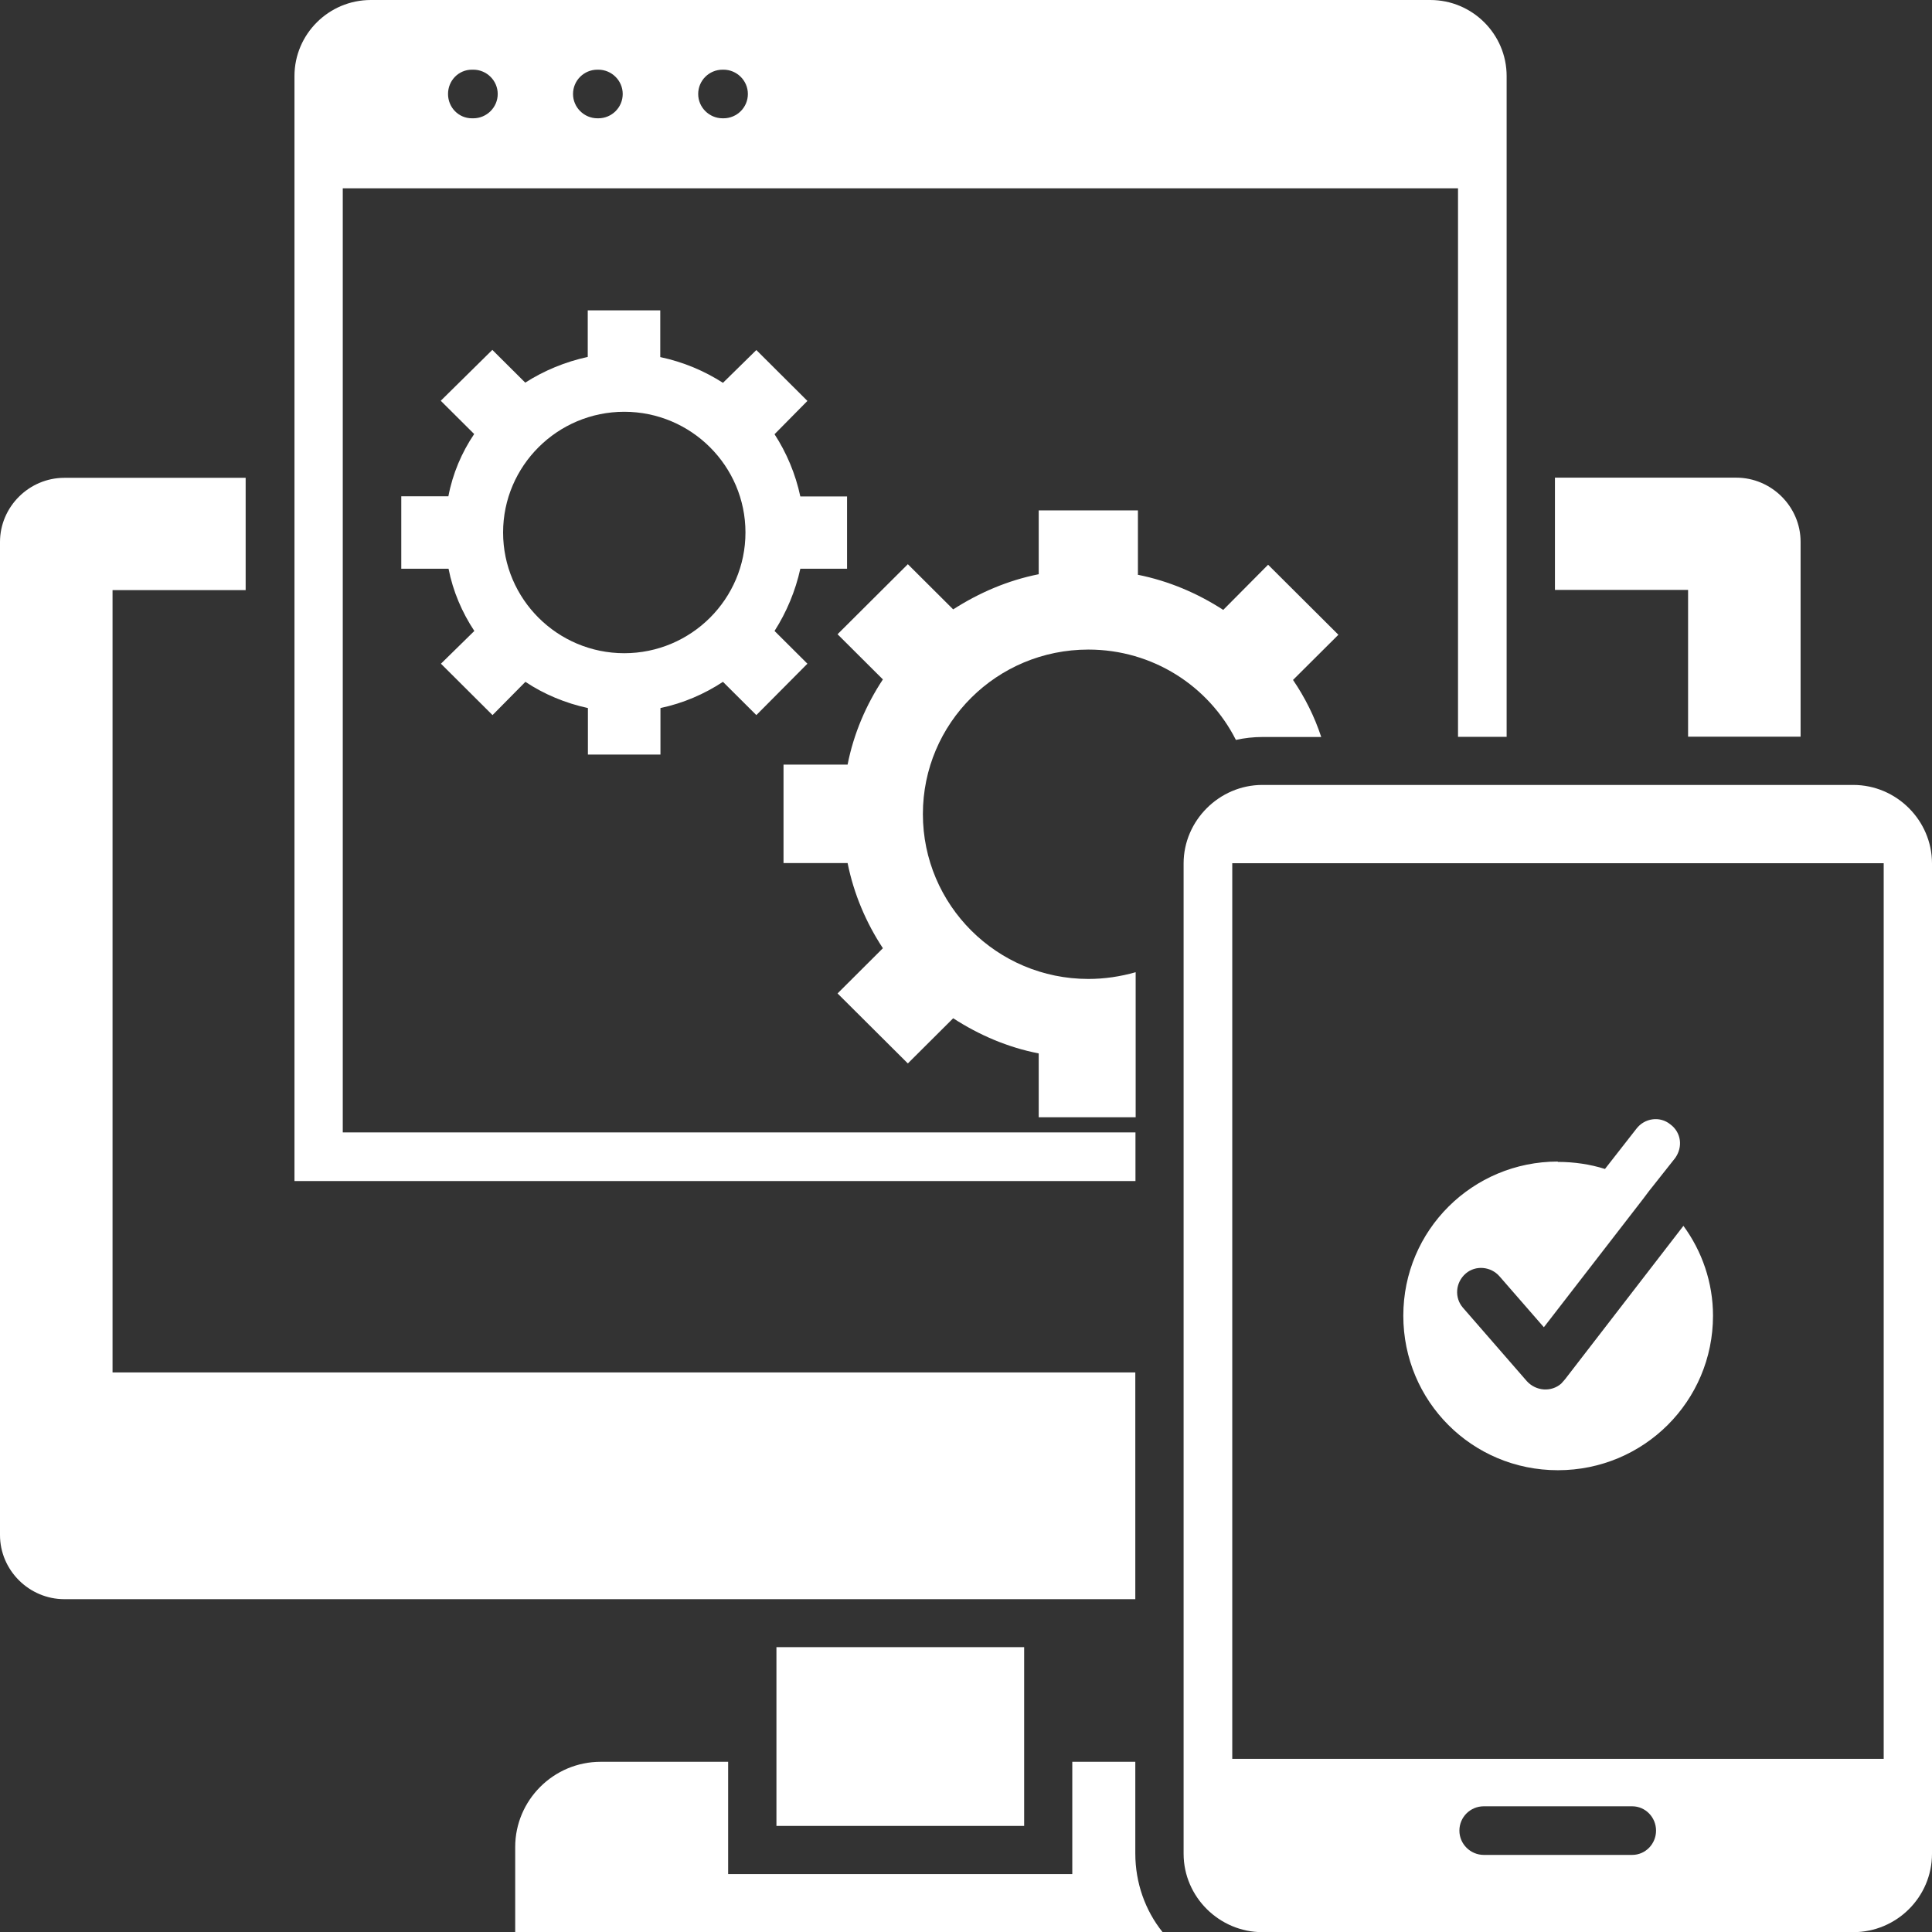 <?xml version="1.0" encoding="UTF-8"?>
<svg xmlns="http://www.w3.org/2000/svg" width="60" height="60" viewBox="0 0 60 60" fill="none">
  <rect x="0" y="0" width="60" height="60" fill="#333333" stroke="none"/>
  <g clip-path="url(#clip0_680_31)">
    <path fill-rule="evenodd" clip-rule="evenodd" d="M2 14.839H7.629V18.326H3.495V42.622H35.258V49.664H2C0.903 49.664 0 48.765 0 47.672V16.831C0 15.739 0.903 14.839 2 14.839ZM48.376 36.084C48.892 36.084 49.382 36.158 49.844 36.303L50.823 35.05C51.075 34.723 51.548 34.654 51.871 34.916C52.215 35.168 52.269 35.623 52.022 35.966L51.204 36.999L51.027 37.235L47.946 41.219L46.57 39.639C46.301 39.329 45.828 39.286 45.522 39.548C45.194 39.832 45.167 40.303 45.43 40.609L47.419 42.895C47.704 43.206 48.177 43.238 48.484 42.97C48.527 42.928 48.559 42.879 48.602 42.837L52.28 38.07C52.855 38.852 53.199 39.827 53.199 40.86C53.199 43.517 51.048 45.659 48.382 45.659C45.715 45.659 43.581 43.517 43.581 40.86C43.581 38.204 45.731 36.073 48.382 36.073L48.376 36.084ZM35.333 17.849C36.296 18.042 37.188 18.422 37.989 18.941L39.382 17.538L41.565 19.713L40.156 21.116C40.527 21.662 40.823 22.251 41.032 22.888H39.21C38.925 22.888 38.645 22.92 38.382 22.979C37.538 21.308 35.801 20.173 33.801 20.173C30.952 20.173 28.661 22.46 28.661 25.282C28.661 28.104 30.957 30.402 33.801 30.402C34.306 30.402 34.796 30.327 35.269 30.193V34.697H32.258V32.715C31.296 32.528 30.403 32.142 29.602 31.623L28.194 33.026L26.011 30.852L27.419 29.448C26.903 28.666 26.516 27.767 26.323 26.803H24.333V23.745H26.323C26.511 22.787 26.898 21.887 27.419 21.1L26.011 19.697L28.194 17.522L29.602 18.925C30.403 18.411 31.29 18.026 32.258 17.833V15.851H35.339V17.838L35.333 17.849ZM20.511 11.091C21.22 11.241 21.876 11.519 22.452 11.889L23.489 10.871L25.075 12.451L24.054 13.485C24.425 14.057 24.704 14.711 24.855 15.418H26.306V17.662H24.855C24.704 18.352 24.425 19.016 24.054 19.595L25.075 20.612L23.489 22.208L22.452 21.175C21.876 21.555 21.22 21.839 20.511 21.989V23.434H18.258V21.989C17.564 21.839 16.892 21.56 16.317 21.175L15.296 22.208L13.694 20.612L14.731 19.595C14.35 19.022 14.065 18.358 13.93 17.662H12.462V15.412H13.925C14.059 14.706 14.339 14.052 14.726 13.479L13.688 12.446L15.29 10.866L16.312 11.883C16.887 11.514 17.554 11.235 18.253 11.085V9.639H20.505V11.091H20.511ZM19.387 12.788C21.462 12.788 23.151 14.47 23.151 16.537C23.151 18.604 21.462 20.286 19.387 20.286C17.312 20.286 15.624 18.604 15.624 16.537C15.624 14.47 17.312 12.788 19.387 12.788ZM39.204 24.377H57.554C58.903 24.377 60 25.485 60 26.814V57.569C60 58.913 58.903 60.005 57.554 60.005H39.204C37.871 60.005 36.758 58.913 36.758 57.569V26.814C36.758 25.485 37.866 24.377 39.204 24.377ZM58.5 26.808V54.623H38.269V26.808H58.5ZM46.081 57.606C45.667 57.606 45.323 57.269 45.323 56.851C45.323 56.433 45.661 56.096 46.081 56.096H50.688C51.102 56.096 51.43 56.439 51.43 56.851C51.43 57.264 51.102 57.606 50.688 57.606H46.081ZM52.425 22.883V18.32H48.29V14.834H53.919C55.016 14.834 55.919 15.734 55.919 16.826V22.878H52.425V22.883ZM45.28 22.883V5.848H10.645V35.168H35.263V36.678H9.145V2.362C9.145 1.06 10.21 0 11.516 0H44.419C45.726 0 46.79 1.06 46.79 2.362V22.883H45.28ZM22.441 3.674C22.027 3.674 21.683 3.336 21.683 2.919C21.683 2.501 22.021 2.164 22.441 2.164H22.468C22.882 2.164 23.226 2.501 23.226 2.919C23.226 3.336 22.887 3.674 22.468 3.674H22.441ZM18.554 3.674C18.14 3.674 17.796 3.336 17.796 2.919C17.796 2.501 18.134 2.164 18.554 2.164H18.581C18.995 2.164 19.339 2.501 19.339 2.919C19.339 3.336 19 3.674 18.581 3.674H18.554ZM14.656 3.674C14.242 3.674 13.914 3.336 13.914 2.919C13.914 2.501 14.242 2.164 14.656 2.164H14.699C15.113 2.164 15.457 2.501 15.457 2.919C15.457 3.336 15.113 3.674 14.699 3.674H14.656ZM16.005 60H36.102C35.57 59.336 35.258 58.479 35.258 57.563V54.714H33.301V58.201H22.613V54.714H18.656C17.188 54.714 16 55.909 16 57.36V60H16.005ZM24.113 56.706H31.806V51.153H24.113V56.706Z" fill="white"></path>
  </g>
  <defs>
    <clipPath id="clip0_680_31">
      <rect width="60" height="60" fill="white"></rect>
    </clipPath>
  </defs>
</svg>
